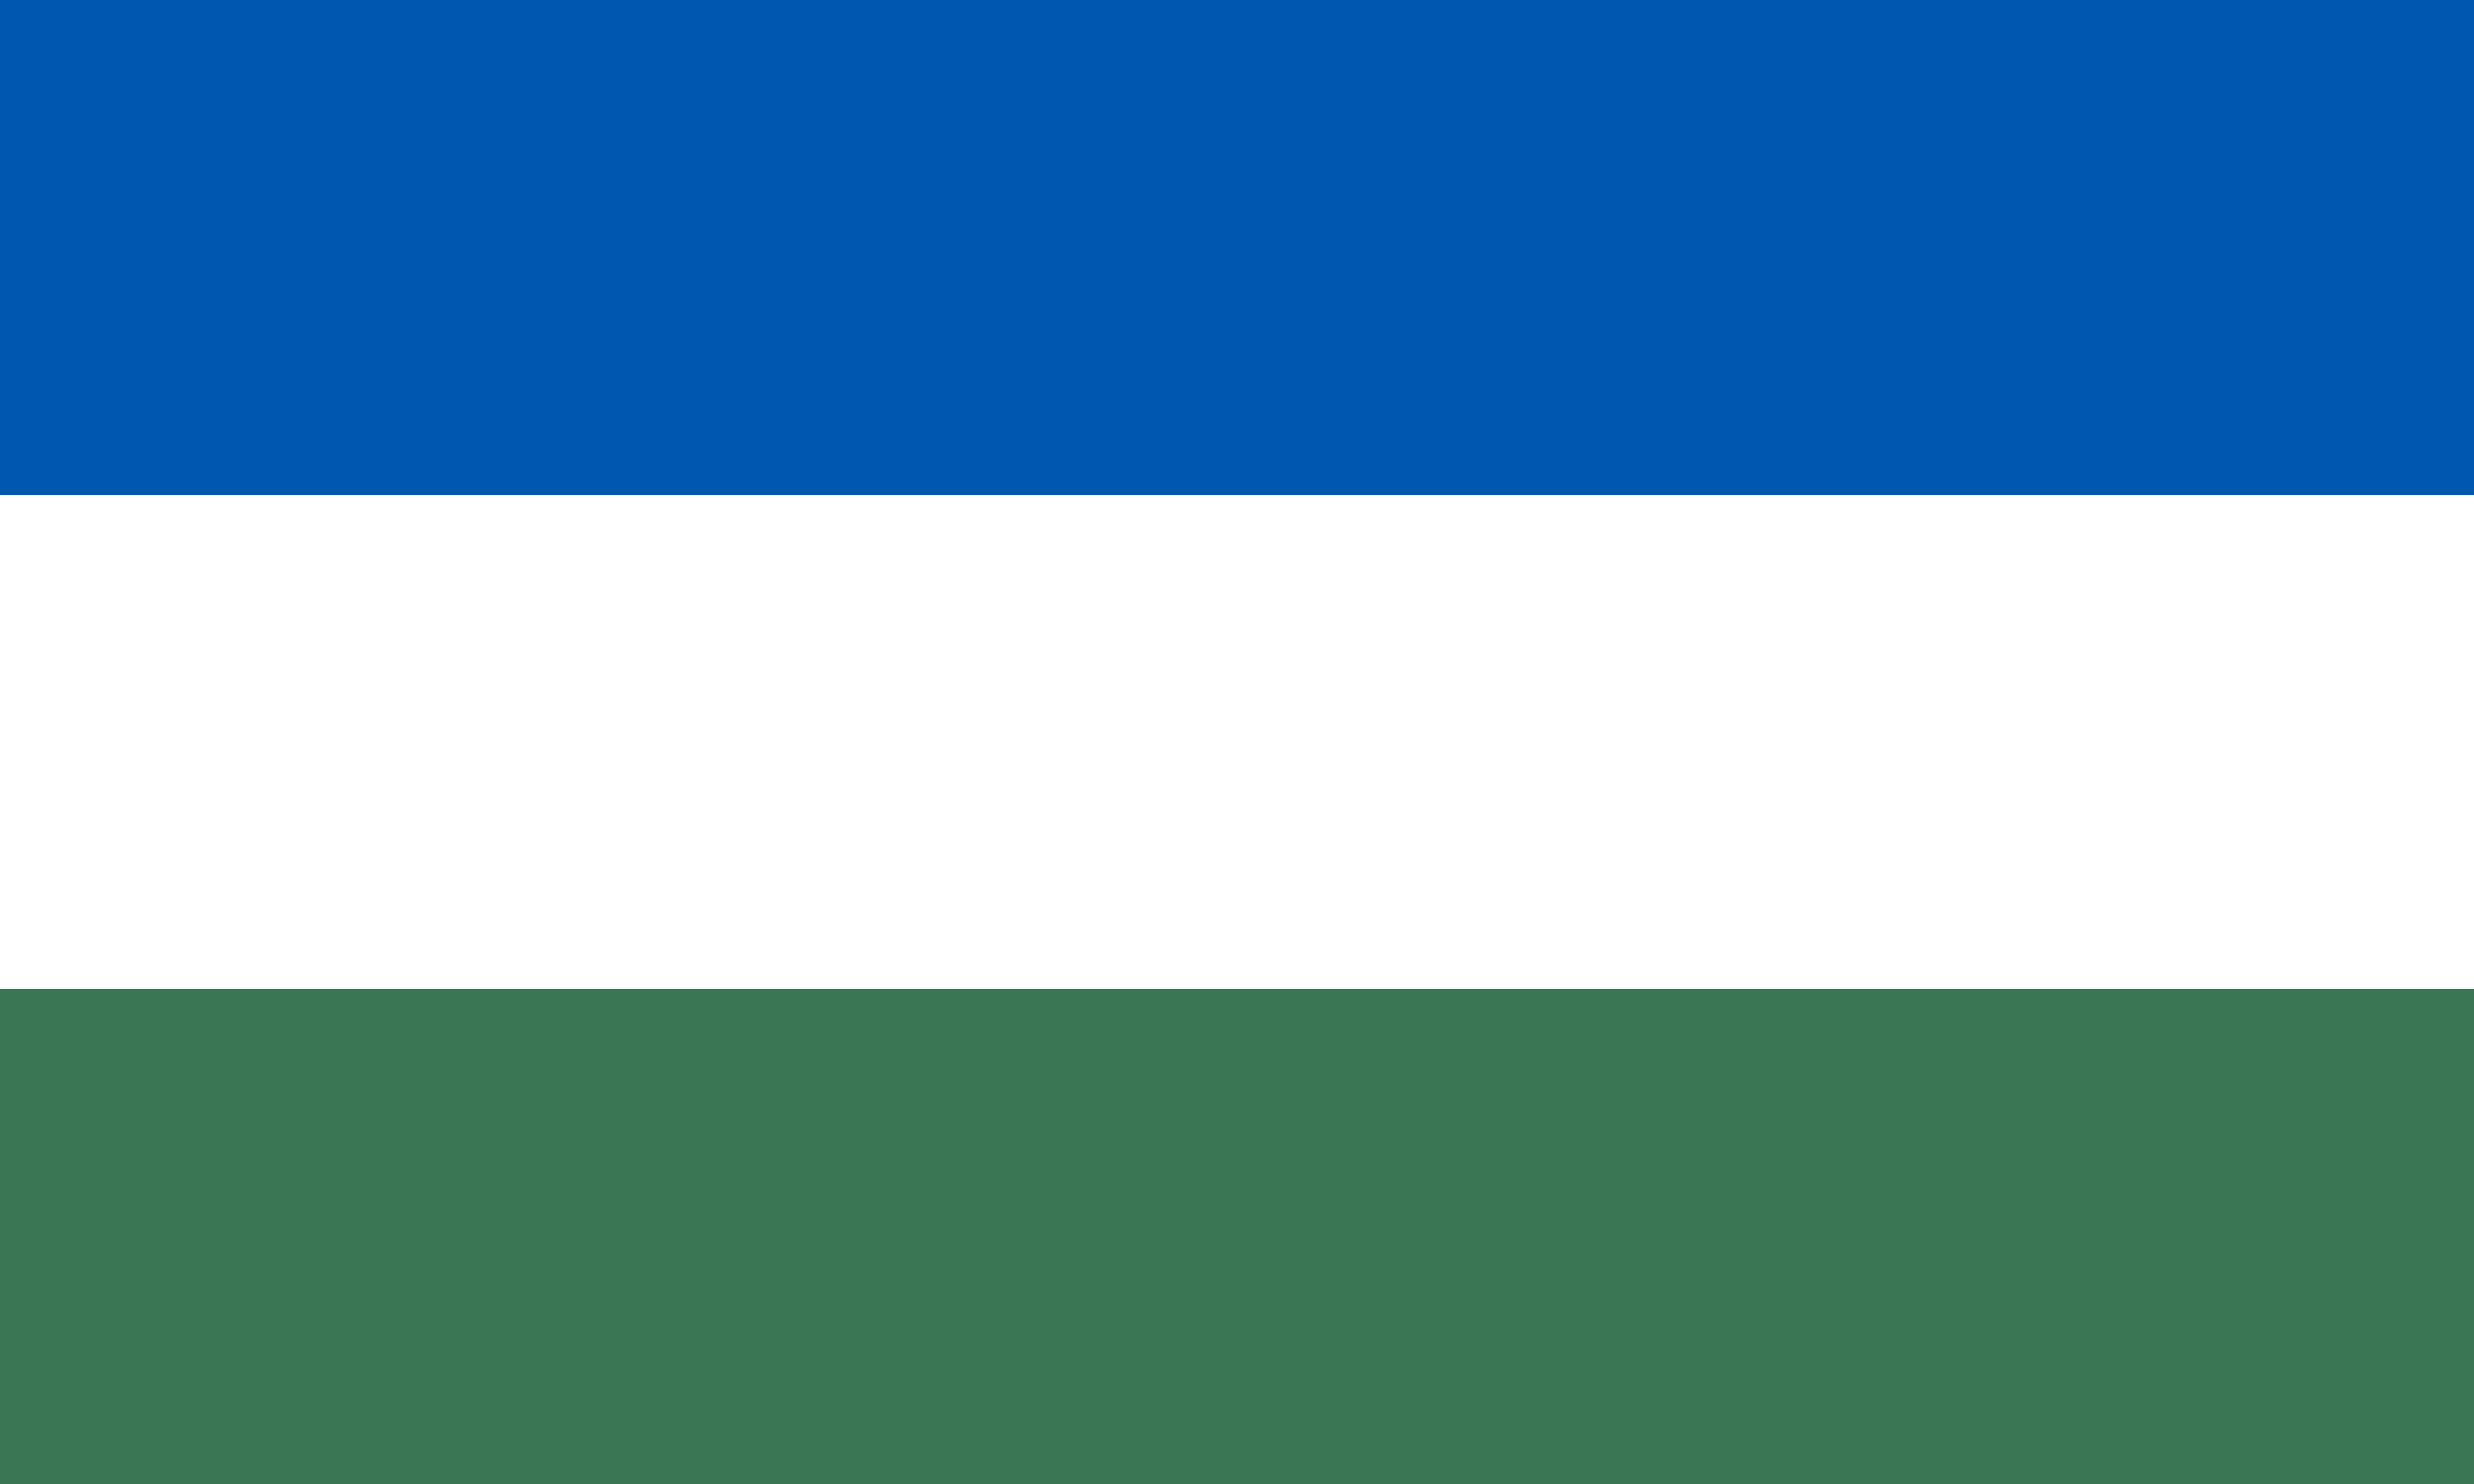 <?xml version="1.0" encoding="UTF-8"?>
<!DOCTYPE svg PUBLIC "-//W3C//DTD SVG 1.1//EN" "http://www.w3.org/Graphics/SVG/1.1/DTD/svg11.dtd">
<!-- Creator: CorelDRAW X8 -->
<svg xmlns="http://www.w3.org/2000/svg" xml:space="preserve" width="1000px" height="600px" version="1.1" style="shape-rendering:geometricPrecision; text-rendering:geometricPrecision; image-rendering:optimizeQuality; fill-rule:evenodd; clip-rule:evenodd"
viewBox="0 0 1000 600"
 xmlns:xlink="http://www.w3.org/1999/xlink">
 <rect x="0" y="0" width="1000" height="600" fill="#333333" stroke="none"/>
 <defs>
  <style type="text/css">
   <![CDATA[
    .fil0 {fill:#0057AF}
    .fil2 {fill:#387552}
    .fil1 {fill:white}
   ]]>
  </style>
 </defs>
 <g id="Слой_x0020_1">
  <rect class="fil0" width="1000" height="200"/>
  <rect class="fil1" y="200" width="1000" height="200"/>
  <rect class="fil2" y="400" width="1000" height="200"/>
 </g>
</svg>
